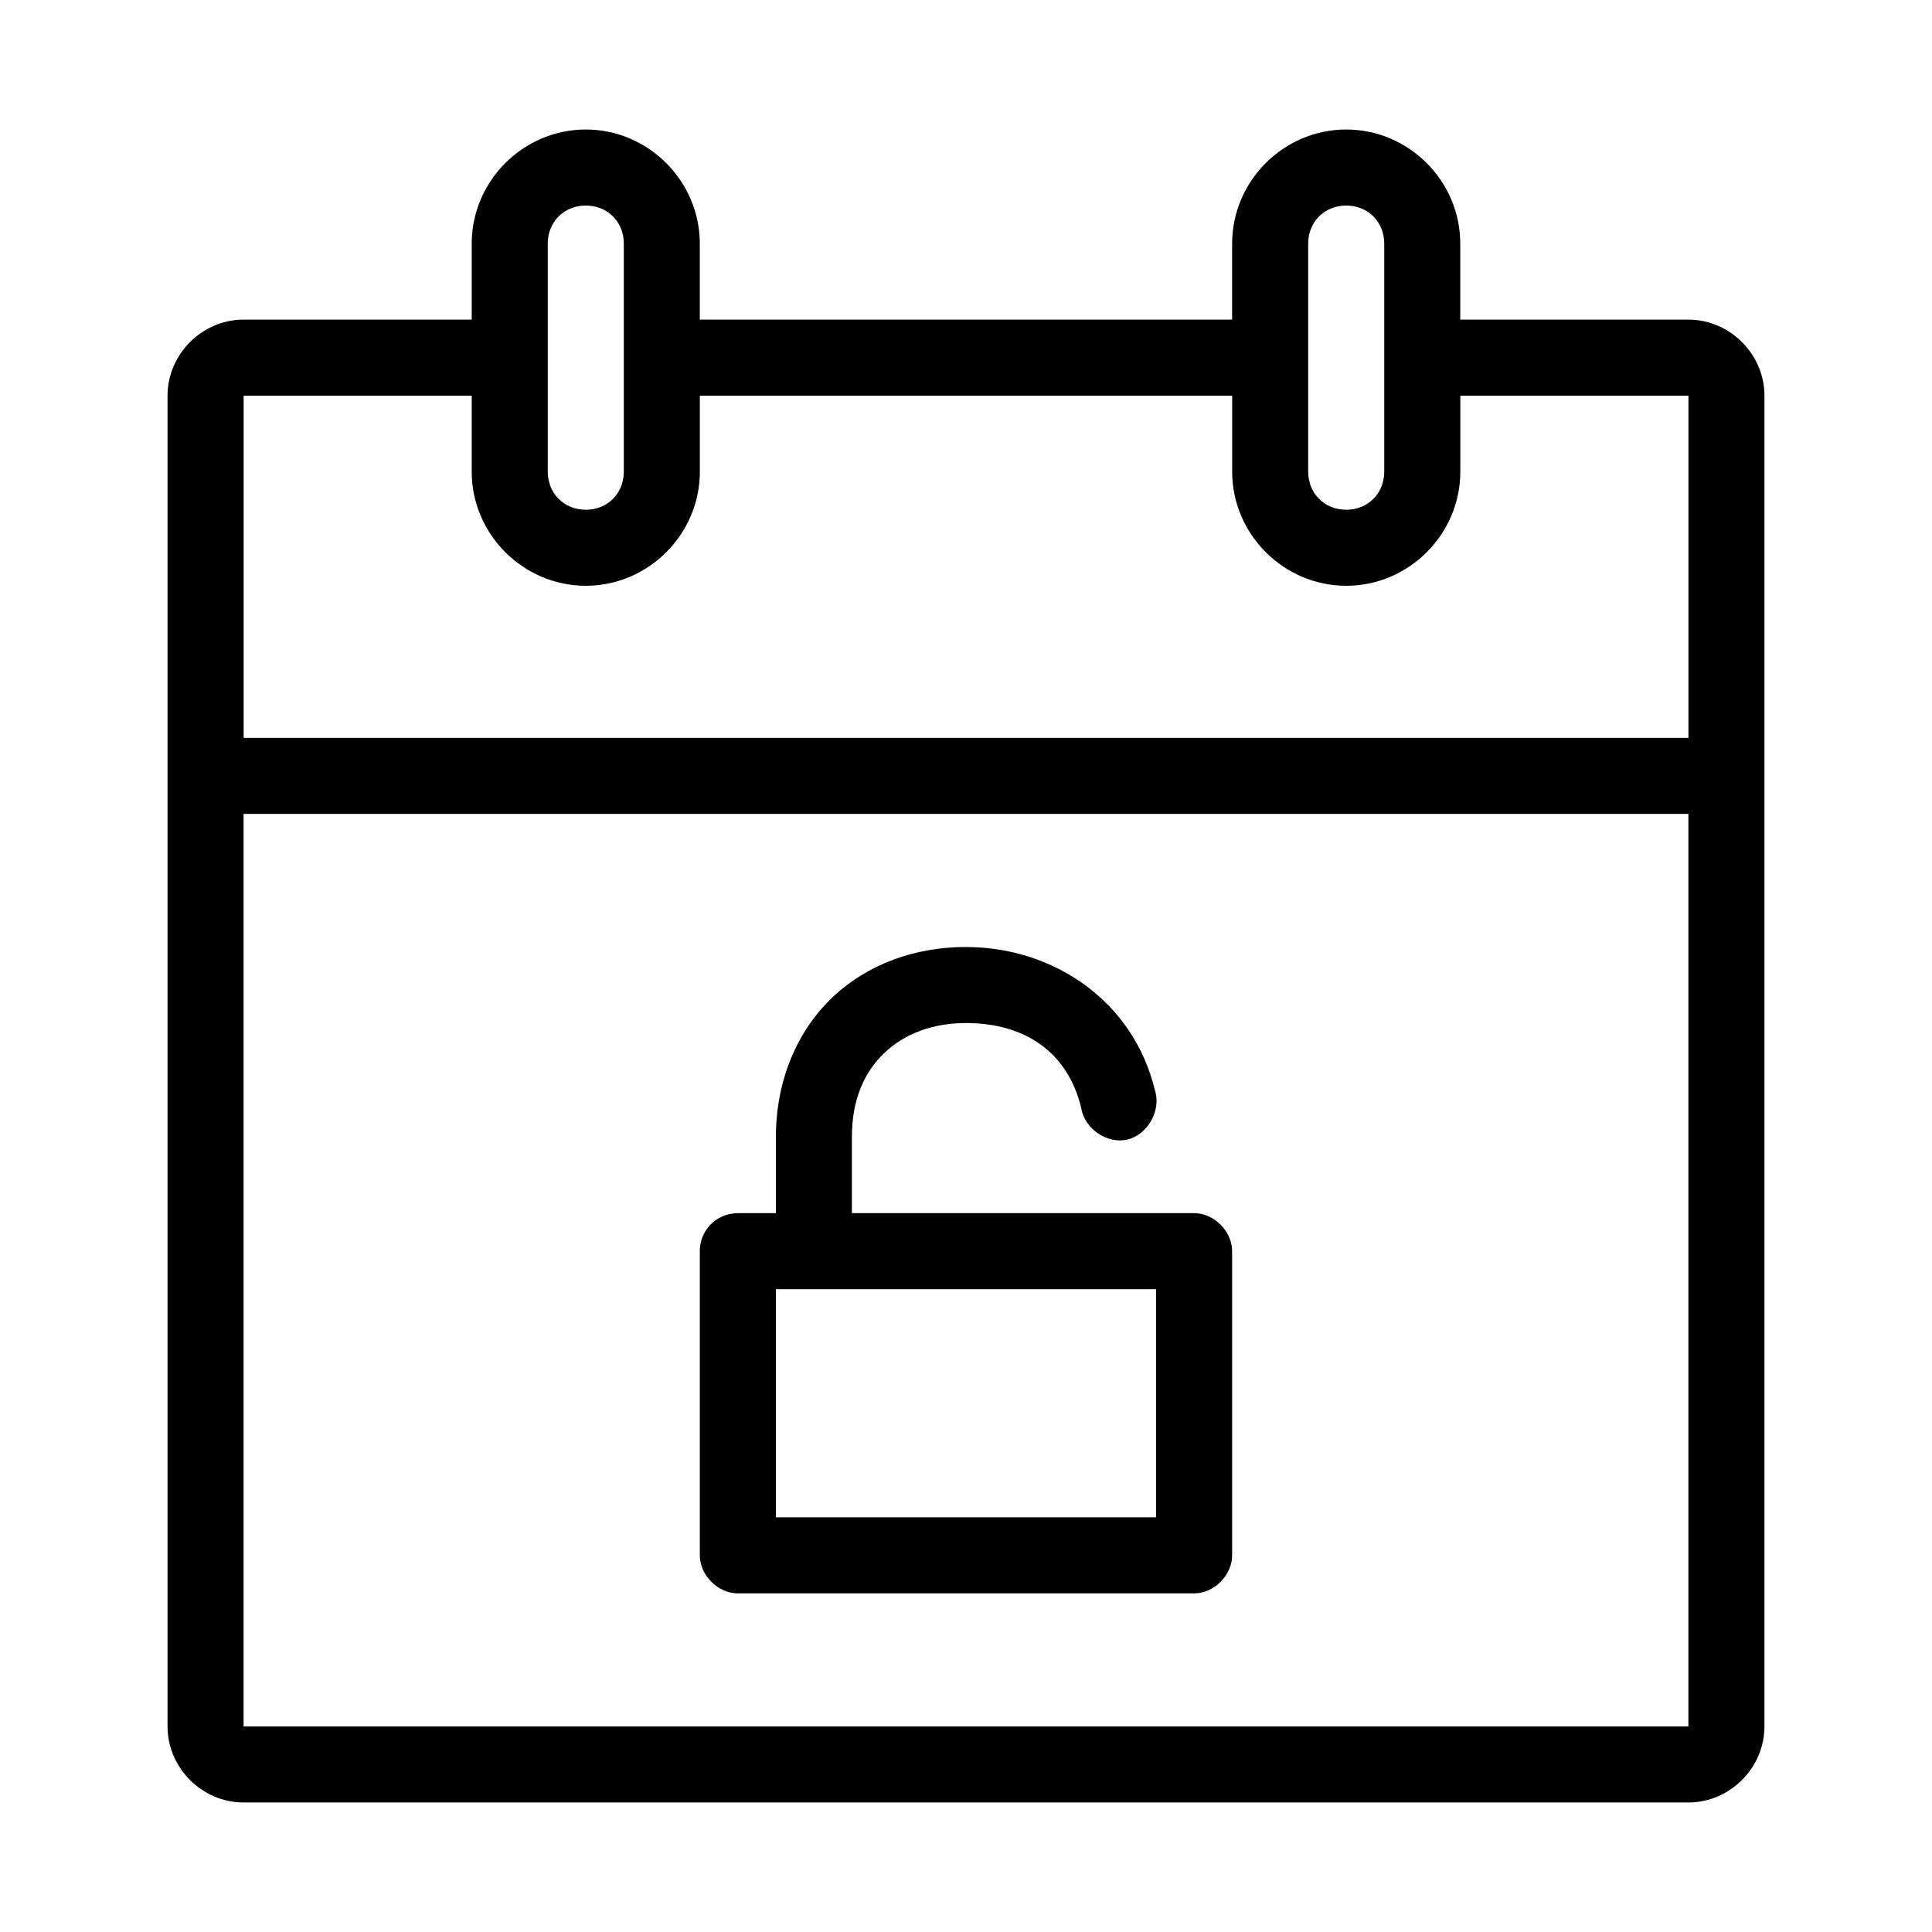 <?xml version="1.0" encoding="UTF-8"?>
<!-- The Best Svg Icon site in the world: iconSvg.co, Visit us! https://iconsvg.co -->
<svg fill="#000000" width="800px" height="800px" version="1.1" viewBox="144 144 512 512" xmlns="http://www.w3.org/2000/svg">
 <path d="m299.24 178.32c-16.574 0-30.23 13.656-30.23 30.23v20.152h-60.457c-10.988 0-20.152 9.164-20.152 20.152v352.67c0 10.988 9.164 20.152 20.152 20.152h382.89c10.988 0 20.152-9.164 20.152-20.152v-352.67c0-10.988-9.164-20.152-20.152-20.152h-60.457v-20.152c0-16.574-13.656-30.23-30.23-30.23-16.574 0-30.23 13.656-30.23 30.23v20.152h-141.07v-20.152c0-16.574-13.656-30.23-30.23-30.23zm0 20.152c5.758 0 10.078 4.32 10.078 10.078v60.457c0 5.758-4.32 10.078-10.078 10.078-5.758 0-10.078-4.32-10.078-10.078v-60.457c0-5.758 4.32-10.078 10.078-10.078zm201.52 0c5.758 0 10.078 4.32 10.078 10.078v60.457c0 5.758-4.32 10.078-10.078 10.078-5.758 0-10.078-4.32-10.078-10.078v-60.457c0-5.758 4.32-10.078 10.078-10.078zm-292.21 50.383h60.457v20.152c0 16.574 13.656 30.23 30.23 30.23s30.23-13.656 30.23-30.23v-20.152h141.07v20.152c0 16.574 13.656 30.23 30.23 30.23s30.23-13.656 30.23-30.23v-20.152h60.457v90.688h-382.89v-90.688zm0 110.84h382.89v241.83h-382.89zm191.45 35.266c-13.438 0-26.102 4.519-35.426 13.383-9.32 8.863-14.957 22.008-14.957 37v20.152h-10.078c-6.383 0.098-10.156 5.262-10.078 10.078v80.609c0 5.277 4.801 10.074 10.078 10.078h120.91c5.277 0 10.074-4.801 10.078-10.078v-80.609c0-5.277-4.801-10.074-10.078-10.078h-90.688v-20.152c0-10.199 3.41-17.367 8.66-22.355 5.246-4.992 12.68-7.871 21.57-7.871 15.477 0 26.949 7.562 30.543 22.516 0.855 5.484 6.883 9.652 12.281 8.344 5.398-1.305 8.988-7.797 7.242-13.066-5.707-23.738-27-37.941-50.066-37.941zm-50.383 90.688h100.76v60.457h-100.76z"/>
</svg>